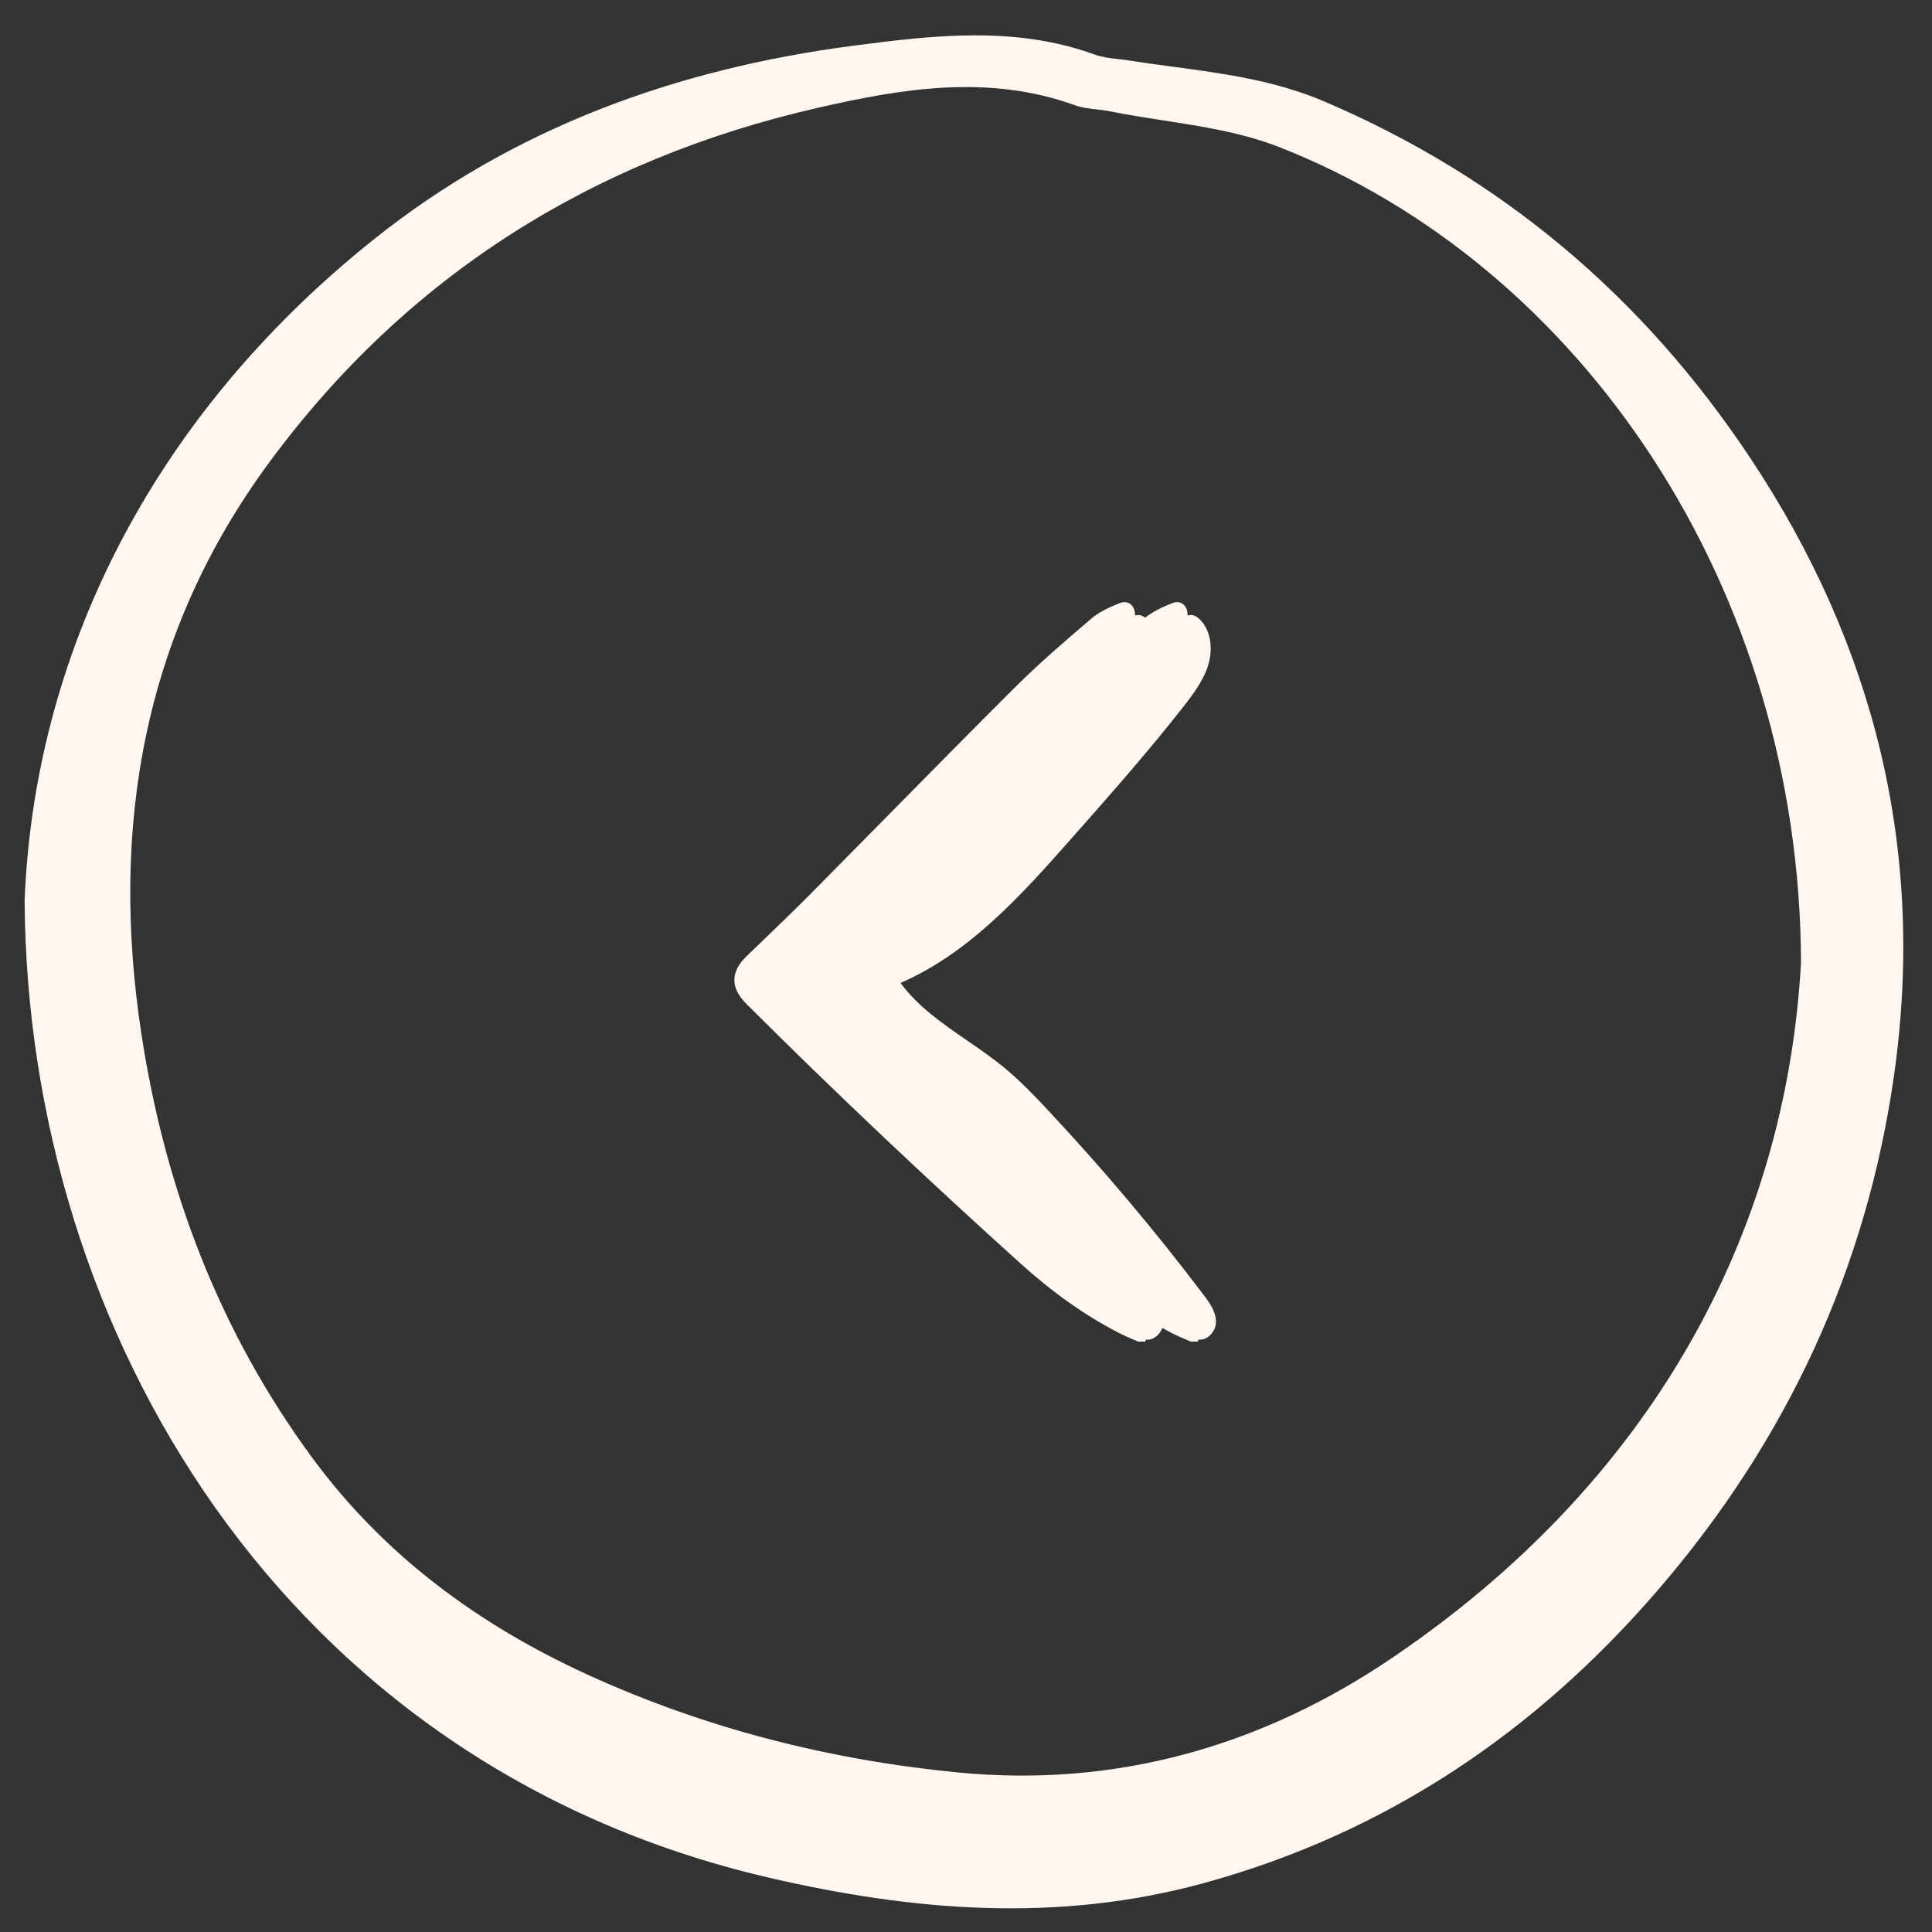 <svg xmlns="http://www.w3.org/2000/svg" fill="none" viewBox="0 0 54 54" height="54" width="54">
<rect x="0" y="0" width="54" height="54" fill="#333333" stroke="none"/>
<path fill="#FFF7EF" d="M23.824 1.281C18.907 1.927 14.361 3.568 10.456 6.684C4.09 11.764 0.952 18.469 0.688 25.169C0.758 37.176 7.898 49.303 21.439 52.469C25.512 53.421 29.567 53.753 33.657 52.63C38.749 51.234 42.926 48.405 46.343 44.438C49.923 40.282 52.17 35.485 52.941 30.041C53.825 23.791 52.406 18.053 48.929 12.814C45.94 8.31 41.986 4.954 36.995 2.828C35.63 2.247 34.193 2.054 32.755 1.861C32.343 1.806 31.932 1.75 31.522 1.686C31.43 1.672 31.336 1.661 31.243 1.651C31.027 1.626 30.811 1.602 30.612 1.53C28.374 0.714 26.094 0.984 23.824 1.281ZM8.725 40.742C6.132 37.217 4.615 33.227 3.954 28.911C3.067 23.121 4.005 17.701 7.524 12.926C11.39 7.681 16.583 4.45 22.858 3.013C25.227 2.471 27.634 2.071 30.039 2.94C30.231 3.009 30.438 3.034 30.647 3.058C30.774 3.072 30.902 3.087 31.026 3.112C31.518 3.211 32.017 3.288 32.517 3.366C33.62 3.537 34.723 3.708 35.739 4.105C44.249 7.436 50.306 16.48 50.339 26.907C49.914 34.511 46.144 41.452 38.886 46.355C35.246 48.815 31.183 49.969 26.777 49.541C23.19 49.192 19.721 48.313 16.427 46.809C13.38 45.417 10.737 43.477 8.725 40.742ZM21.351 26.26C21.189 26.415 21.028 26.569 20.867 26.725C20.415 27.162 20.411 27.61 20.86 28.057C23.35 30.544 25.91 32.957 28.521 35.313C29.366 36.075 30.282 36.749 31.302 37.27C31.415 37.327 31.531 37.377 31.648 37.428C31.703 37.451 31.757 37.475 31.812 37.499H32.014C32.017 37.481 32.021 37.465 32.026 37.447L32.028 37.441C32.22 37.472 32.414 37.314 32.488 37.117C32.581 37.169 32.675 37.22 32.769 37.269C32.882 37.326 32.999 37.376 33.115 37.426C33.17 37.45 33.225 37.474 33.279 37.498H33.481C33.484 37.48 33.489 37.464 33.494 37.446L33.495 37.44C33.738 37.479 33.982 37.219 33.987 36.96C33.993 36.674 33.814 36.421 33.641 36.193C32.283 34.397 30.829 32.672 29.288 31.027C28.897 30.608 28.498 30.194 28.055 29.83C27.731 29.564 27.382 29.324 27.033 29.084C26.346 28.611 25.66 28.139 25.171 27.474C27.095 26.636 28.545 25.022 29.93 23.456L29.96 23.422C31.027 22.215 32.096 21.006 33.087 19.738C33.398 19.34 33.711 18.919 33.811 18.425C33.879 18.091 33.831 17.683 33.616 17.405C33.46 17.204 33.323 17.162 33.193 17.204V17.185C33.193 16.926 33.007 16.763 32.767 16.857C32.501 16.961 32.23 17.088 32.008 17.265C31.908 17.188 31.814 17.175 31.723 17.204V17.185C31.723 16.926 31.537 16.763 31.297 16.857C31.015 16.968 30.723 17.102 30.494 17.298C29.763 17.922 29.031 18.55 28.352 19.229C27.14 20.437 25.939 21.656 24.738 22.875C24.027 23.596 23.316 24.318 22.603 25.037C22.192 25.451 21.771 25.855 21.351 26.26Z" clip-rule="evenodd" fill-rule="evenodd"></path>
</svg>
